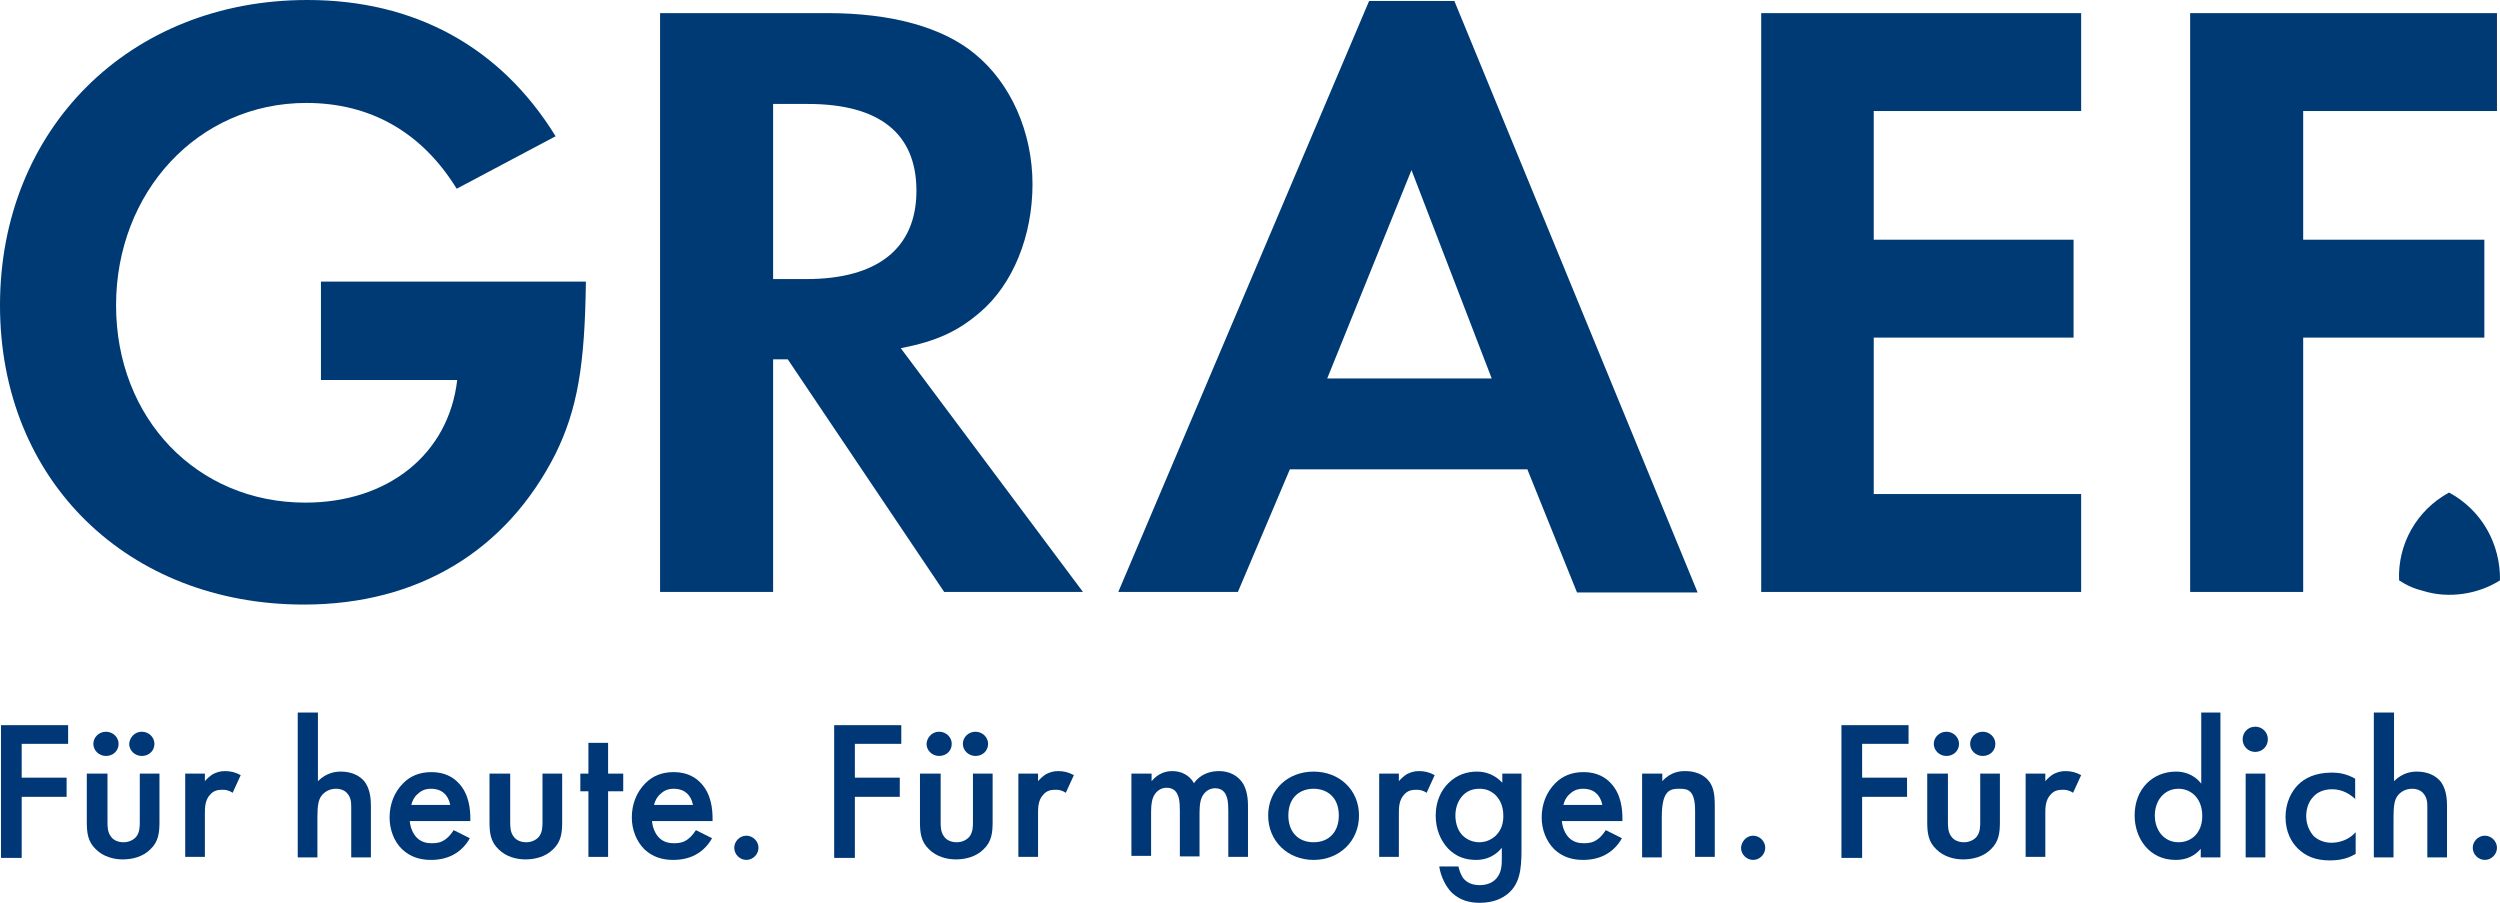 <svg xmlns="http://www.w3.org/2000/svg" id="a" width="495.4" height="178.9" viewBox="0 0 495.4 178.9"><g><path d="M13.5,147.4H4.3v6.7H13.2v3.8H4.3v12.1H.2v-26.3H13.5v3.7Z" fill="#003776"></path><path d="M21.3,153.3v9.5c0,1,0,2.1,.7,3,.5,.7,1.4,1.1,2.5,1.1s2-.5,2.5-1.1c.7-.9,.7-2,.7-3v-9.5h3.9v9.6c0,2.1-.2,3.9-1.8,5.4-1.5,1.5-3.6,2-5.5,2-1.7,0-3.8-.5-5.3-2-1.6-1.5-1.8-3.3-1.8-5.4v-9.6h4.1Zm-.3-8.3c1.4,0,2.5,1.1,2.5,2.4,0,1.4-1.1,2.4-2.5,2.4s-2.5-1.1-2.5-2.4,1.1-2.4,2.5-2.4Zm7.1,0c1.4,0,2.5,1.1,2.5,2.4,0,1.4-1.1,2.4-2.5,2.4s-2.5-1.1-2.5-2.4c.1-1.3,1.1-2.4,2.5-2.4Z" fill="#003776"></path><path d="M36.7,153.3h3.9v1.5c.4-.5,1.1-1.1,1.6-1.4,.8-.4,1.5-.6,2.4-.6,1,0,2,.2,3.1,.8l-1.6,3.5c-.9-.6-1.6-.6-2-.6-.8,0-1.7,.1-2.4,.9-1.1,1.1-1.1,2.7-1.1,3.8v8.6h-3.9v-16.5Z" fill="#003776"></path><path d="M59.1,141.2h3.9v13.6c1.7-1.7,3.5-1.9,4.5-1.9,3.1,0,4.5,1.6,4.9,2.2,1,1.5,1.1,3.4,1.1,4.6v10.2h-3.9v-9.8c0-1,0-2-.8-2.9-.4-.5-1.2-.9-2.2-.9-1.3,0-2.3,.6-2.9,1.4-.6,.8-.8,2-.8,4.2v8h-3.9v-28.7h.1Z" fill="#003776"></path><path d="M93.1,166.1c-.7,1.3-1.8,2.4-2.8,3-1.4,.9-3.1,1.3-4.9,1.3-2.2,0-4.1-.6-5.7-2.1s-2.5-3.9-2.5-6.3c0-2.6,.9-5,2.7-6.8,1.4-1.4,3.2-2.2,5.6-2.2,2.7,0,4.4,1.1,5.4,2.2,2.1,2.2,2.3,5.3,2.3,7v.5h-12c.1,1.2,.6,2.5,1.4,3.3,.9,.9,2,1.1,3,1.1,1.1,0,1.9-.2,2.7-.8,.7-.5,1.2-1.2,1.6-1.8l3.2,1.6Zm-3.9-6.7c-.2-.9-.6-1.7-1.2-2.2-.5-.5-1.4-.9-2.6-.9-1.4,0-2.2,.6-2.7,1.1-.6,.5-1,1.3-1.2,2.1h7.7v-.1Z" fill="#003776"></path><path d="M101.1,153.3v9.5c0,1,0,2.1,.7,3,.5,.7,1.4,1.1,2.5,1.1s2-.5,2.5-1.1c.7-.9,.7-2,.7-3v-9.5h3.9v9.6c0,2.1-.2,3.9-1.8,5.4-1.5,1.5-3.6,2-5.5,2-1.7,0-3.8-.5-5.3-2-1.6-1.5-1.8-3.3-1.8-5.4v-9.6h4.1Z" fill="#003776"></path><path d="M120.5,156.8v13h-3.9v-13h-1.6v-3.5h1.6v-6.1h3.9v6.1h3v3.5h-3Z" fill="#003776"></path><path d="M141.1,166.1c-.7,1.3-1.8,2.4-2.8,3-1.4,.9-3.1,1.3-4.9,1.3-2.2,0-4.1-.6-5.7-2.1-1.6-1.6-2.5-3.9-2.5-6.3,0-2.6,.9-5,2.7-6.8,1.4-1.4,3.2-2.2,5.6-2.2,2.7,0,4.4,1.1,5.4,2.2,2.1,2.2,2.3,5.3,2.3,7v.5h-12c.1,1.2,.6,2.5,1.4,3.3,.9,.9,2,1.1,3,1.1,1.1,0,1.9-.2,2.7-.8,.7-.5,1.2-1.2,1.6-1.8l3.2,1.6Zm-3.8-6.7c-.2-.9-.6-1.7-1.2-2.2-.5-.5-1.4-.9-2.6-.9-1.4,0-2.2,.6-2.7,1.1-.6,.5-1,1.3-1.2,2.1h7.7v-.1Z" fill="#003776"></path><path d="M147.9,165.6c1.3,0,2.4,1.1,2.4,2.4s-1.1,2.4-2.4,2.4-2.4-1.1-2.4-2.4,1.1-2.4,2.4-2.4Z" fill="#003776"></path><path d="M178.6,147.4h-9.2v6.7h8.9v3.8h-8.9v12.1h-4.1v-26.3h13.3v3.7Z" fill="#003776"></path><path d="M186.4,153.3v9.5c0,1,0,2.1,.7,3,.5,.7,1.4,1.1,2.5,1.1s2-.5,2.5-1.1c.7-.9,.7-2,.7-3v-9.5h3.9v9.6c0,2.1-.2,3.9-1.8,5.4-1.5,1.5-3.6,2-5.5,2-1.7,0-3.8-.5-5.3-2-1.6-1.5-1.8-3.3-1.8-5.4v-9.6h4.1Zm-.3-8.3c1.4,0,2.5,1.1,2.5,2.4,0,1.4-1.1,2.4-2.5,2.4s-2.5-1.1-2.5-2.4c.1-1.3,1.1-2.4,2.5-2.4Zm7.2,0c1.4,0,2.5,1.1,2.5,2.4,0,1.4-1.1,2.4-2.5,2.4s-2.5-1.1-2.5-2.4,1.1-2.4,2.5-2.4Z" fill="#003776"></path><path d="M201.8,153.3h3.9v1.5c.4-.5,1.1-1.1,1.6-1.4,.8-.4,1.5-.6,2.4-.6,1,0,2,.2,3.1,.8l-1.6,3.5c-.9-.6-1.6-.6-2-.6-.8,0-1.7,.1-2.4,.9-1.1,1.1-1.1,2.7-1.1,3.8v8.6h-3.9v-16.5Z" fill="#003776"></path><path d="M224.3,153.3h3.9v1.5c1.3-1.6,2.9-2,4.1-2,1.8,0,3.4,.8,4.3,2.4,1.4-2,3.5-2.4,5-2.4,2,0,3.8,.9,4.8,2.6,.3,.6,.9,1.8,.9,4.2v10.2h-3.9v-9.1c0-1.9-.2-2.6-.4-3-.2-.6-.8-1.5-2.2-1.5-1,0-1.8,.5-2.3,1.2-.7,.9-.8,2.4-.8,3.8v8.5h-3.9v-9.1c0-1.9-.2-2.6-.4-3-.2-.6-.8-1.5-2.2-1.5-1,0-1.8,.5-2.3,1.2-.7,.9-.8,2.4-.8,3.8v8.5h-3.9v-16.3h.1Z" fill="#003776"></path><path d="M269.3,161.6c0,5.1-3.9,8.8-9,8.8s-9-3.7-9-8.8,3.9-8.7,9-8.7c5.1,0,9,3.6,9,8.7Zm-4,0c0-3.8-2.5-5.3-5-5.3s-5,1.5-5,5.3c0,3.2,1.9,5.3,5,5.3,3.1,0,5-2.1,5-5.3Z" fill="#003776"></path><path d="M273.3,153.3h3.9v1.5c.4-.5,1.1-1.1,1.6-1.4,.8-.4,1.5-.6,2.4-.6,1,0,2,.2,3.1,.8l-1.6,3.5c-.9-.6-1.6-.6-2-.6-.8,0-1.7,.1-2.4,.9-1.1,1.1-1.1,2.7-1.1,3.8v8.6h-3.9v-16.5Z" fill="#003776"></path><path d="M297.6,153.3h3.9v15.2c0,3.9-.4,6.7-2.7,8.6-1.1,.9-2.8,1.8-5.6,1.8-2,0-3.9-.5-5.5-2-1.2-1.2-2.2-3.2-2.5-5.2h3.8c.2,.9,.6,2,1.2,2.6,.5,.5,1.4,1.1,3,1.1s2.6-.6,3.1-1.1c1.3-1.2,1.3-3,1.3-4.2v-2.1c-1.8,2.2-4,2.4-5.1,2.4-2.1,0-3.9-.6-5.5-2.2-1.5-1.6-2.5-3.8-2.5-6.6,0-3,1.2-5.1,2.5-6.4,1.7-1.7,3.7-2.3,5.7-2.3,1.7,0,3.5,.6,5,2.2v-1.8h-.1Zm-7.5,4.1c-1,.9-1.7,2.4-1.7,4.2,0,1.7,.6,3.3,1.7,4.2,.7,.6,1.8,1.1,3,1.1s2.3-.4,3.3-1.3c1.2-1.2,1.5-2.6,1.5-3.9,0-1.9-.6-3.2-1.6-4.2-1-.9-2-1.2-3.1-1.2-1.2,0-2.2,.3-3.1,1.1Z" fill="#003776"></path><path d="M321.4,166.1c-.7,1.3-1.8,2.4-2.8,3-1.4,.9-3.1,1.3-4.9,1.3-2.2,0-4.1-.6-5.7-2.1-1.6-1.6-2.5-3.9-2.5-6.3,0-2.6,.9-5,2.7-6.8,1.4-1.4,3.2-2.2,5.6-2.2,2.7,0,4.4,1.1,5.4,2.2,2.1,2.2,2.3,5.3,2.3,7v.5h-12c.1,1.2,.6,2.5,1.4,3.3,.9,.9,2,1.1,3,1.1,1.1,0,1.9-.2,2.7-.8,.7-.5,1.2-1.2,1.6-1.8l3.2,1.6Zm-3.9-6.7c-.2-.9-.6-1.7-1.2-2.2-.5-.5-1.4-.9-2.6-.9-1.4,0-2.2,.6-2.7,1.1-.6,.5-1,1.3-1.2,2.1h7.7v-.1Z" fill="#003776"></path><path d="M325.5,153.3h3.9v1.5c1.7-1.9,3.6-2,4.5-2,3.1,0,4.4,1.5,4.9,2.2,.6,.9,1,2,1,4.6v10.2h-3.9v-9.2c0-4.2-1.6-4.3-3.1-4.3-1.8,0-3.5,.2-3.5,5.6v8h-3.9v-16.6h.1Z" fill="#003776"></path><path d="M347.4,165.6c1.3,0,2.4,1.1,2.4,2.4s-1.1,2.4-2.4,2.4-2.4-1.1-2.4-2.4c.1-1.3,1.1-2.4,2.4-2.4Z" fill="#003776"></path><path d="M378.2,147.4h-9.2v6.7h8.9v3.8h-8.9v12.1h-4.1v-26.3h13.3v3.7h0Z" fill="#003776"></path><path d="M386,153.3v9.5c0,1,0,2.1,.7,3,.5,.7,1.4,1.1,2.5,1.1s2-.5,2.5-1.1c.7-.9,.7-2,.7-3v-9.5h3.9v9.6c0,2.1-.2,3.9-1.8,5.4-1.5,1.5-3.6,2-5.5,2-1.7,0-3.8-.5-5.3-2-1.6-1.5-1.8-3.3-1.8-5.4v-9.6h4.1Zm-.3-8.3c1.4,0,2.5,1.1,2.5,2.4,0,1.4-1.1,2.4-2.5,2.4s-2.5-1.1-2.5-2.4,1.1-2.4,2.5-2.4Zm7.2,0c1.4,0,2.5,1.1,2.5,2.4,0,1.4-1.1,2.4-2.5,2.4s-2.5-1.1-2.5-2.4,1.1-2.4,2.5-2.4Z" fill="#003776"></path><path d="M401.4,153.3h3.9v1.5c.4-.5,1.1-1.1,1.6-1.4,.8-.4,1.5-.6,2.4-.6,1,0,2,.2,3.1,.8l-1.6,3.5c-.9-.6-1.6-.6-2-.6-.8,0-1.7,.1-2.4,.9-1.1,1.1-1.1,2.7-1.1,3.8v8.6h-3.9v-16.5Z" fill="#003776"></path><path d="M436.1,141.2h3.9v28.7h-3.9v-1.7c-1.7,2-3.8,2.2-5,2.2-5.2,0-8.1-4.3-8.1-8.8,0-5.4,3.7-8.7,8.2-8.7,1.2,0,3.4,.3,5,2.4v-14.1h-.1Zm-9.1,20.4c0,2.9,1.8,5.3,4.7,5.3,2.5,0,4.7-1.8,4.7-5.2,0-3.6-2.3-5.4-4.7-5.4-2.9,0-4.7,2.4-4.7,5.3Z" fill="#003776"></path><path d="M446.9,144c1.4,0,2.5,1.1,2.5,2.5s-1.1,2.5-2.5,2.5-2.5-1.1-2.5-2.5,1.1-2.5,2.5-2.5Zm2,9.3v16.6h-3.9v-16.6h3.9Z" fill="#003776"></path><path d="M466.8,158.4c-1.8-1.7-3.5-2-4.7-2-1.8,0-3,.7-3.7,1.5-.7,.7-1.4,2-1.4,3.8,0,1.9,.8,3.2,1.5,4,.9,.8,2.1,1.3,3.5,1.3,1.6,0,3.5-.6,4.8-2.1v4.3c-1,.6-2.5,1.3-5.1,1.3-2.8,0-4.8-.8-6.4-2.4-1.2-1.2-2.4-3.2-2.4-6.2s1.3-5.2,2.5-6.4c1.3-1.3,3.4-2.4,6.7-2.4,1.3,0,2.8,.2,4.6,1.2v4.1h.1Z" fill="#003776"></path><path d="M470.5,141.2h3.9v13.6c1.7-1.7,3.5-1.9,4.5-1.9,3.1,0,4.5,1.6,4.9,2.2,1,1.5,1.1,3.4,1.1,4.6v10.2h-3.9v-9.8c0-1,0-2-.8-2.9-.4-.5-1.2-.9-2.2-.9-1.3,0-2.3,.6-2.9,1.4-.6,.8-.8,2-.8,4.2v8h-3.9v-28.7h.1Z" fill="#003776"></path><path d="M492.4,165.6c1.3,0,2.4,1.1,2.4,2.4s-1.1,2.4-2.4,2.4-2.4-1.1-2.4-2.4,1.1-2.4,2.4-2.4Z" fill="#003776"></path></g><g><path d="M63.6,55.9v19.4h27c-1.7,14.7-13.7,24.3-30.1,24.3-21.5,0-37.5-16.7-37.5-39.1S39.2,20.4,60.7,20.4c12.7,0,22.9,5.8,29.8,17l19.6-10.4C99.2,9.3,82.2,0,60.9,0,25.6,0,0,25.6,0,60.5s25.5,59.3,60.2,59.3c22.7,0,40.2-10.7,49.9-29.9,4.3-8.8,5.8-17.4,6-34.1H63.6" fill="#003a74"></path><path d="M153.2,55.4V20.6h6.9c14.1,0,21.5,5.8,21.5,17.2s-7.7,17.5-21.8,17.5h-6.6m25.3,13.7c7.2-1.4,11.4-3.4,15.8-7.2,6.4-5.5,10.3-15,10.3-25.3s-4.3-20-11.4-25.8c-6.4-5.3-16.5-8.1-29.2-8.1h-33.2V117.3h22.4v-46.1h2.9l31,46.1h27.5l-36.1-48.3Z" fill="#003a74" fill-rule="evenodd"></path><path d="M295.6,75h-32.6l16.7-41.3,15.9,41.3m7.1,18.1l9.8,24.3h23.9L288.2,.2h-16.9l-49.7,117.1h23.7l10.3-24.3h47.1v.1Z" fill="#003a74" fill-rule="evenodd"></path><polyline points="412.4 22 412.4 2.6 349 2.6 349 117.3 412.4 117.3 412.4 97.9 371.3 97.9 371.3 66.9 410.9 66.9 410.9 47.5 371.3 47.5 371.3 22 412.4 22" fill="#003a74"></polyline><polyline points="494.8 22 494.8 2.6 434 2.6 434 117.3 456.4 117.3 456.4 66.9 492.3 66.9 492.3 47.5 456.4 47.5 456.4 22 494.8 22" fill="#003a74"></polyline><path d="M485.3,97.6c-6.4,3.5-10.2,10.2-9.9,17.4,1.5,1,3.1,1.7,4.8,2.1,5.1,1.6,11,.6,15.2-2.1,.1-7.2-3.6-13.9-10.1-17.4" fill="#003a74"></path></g></svg>